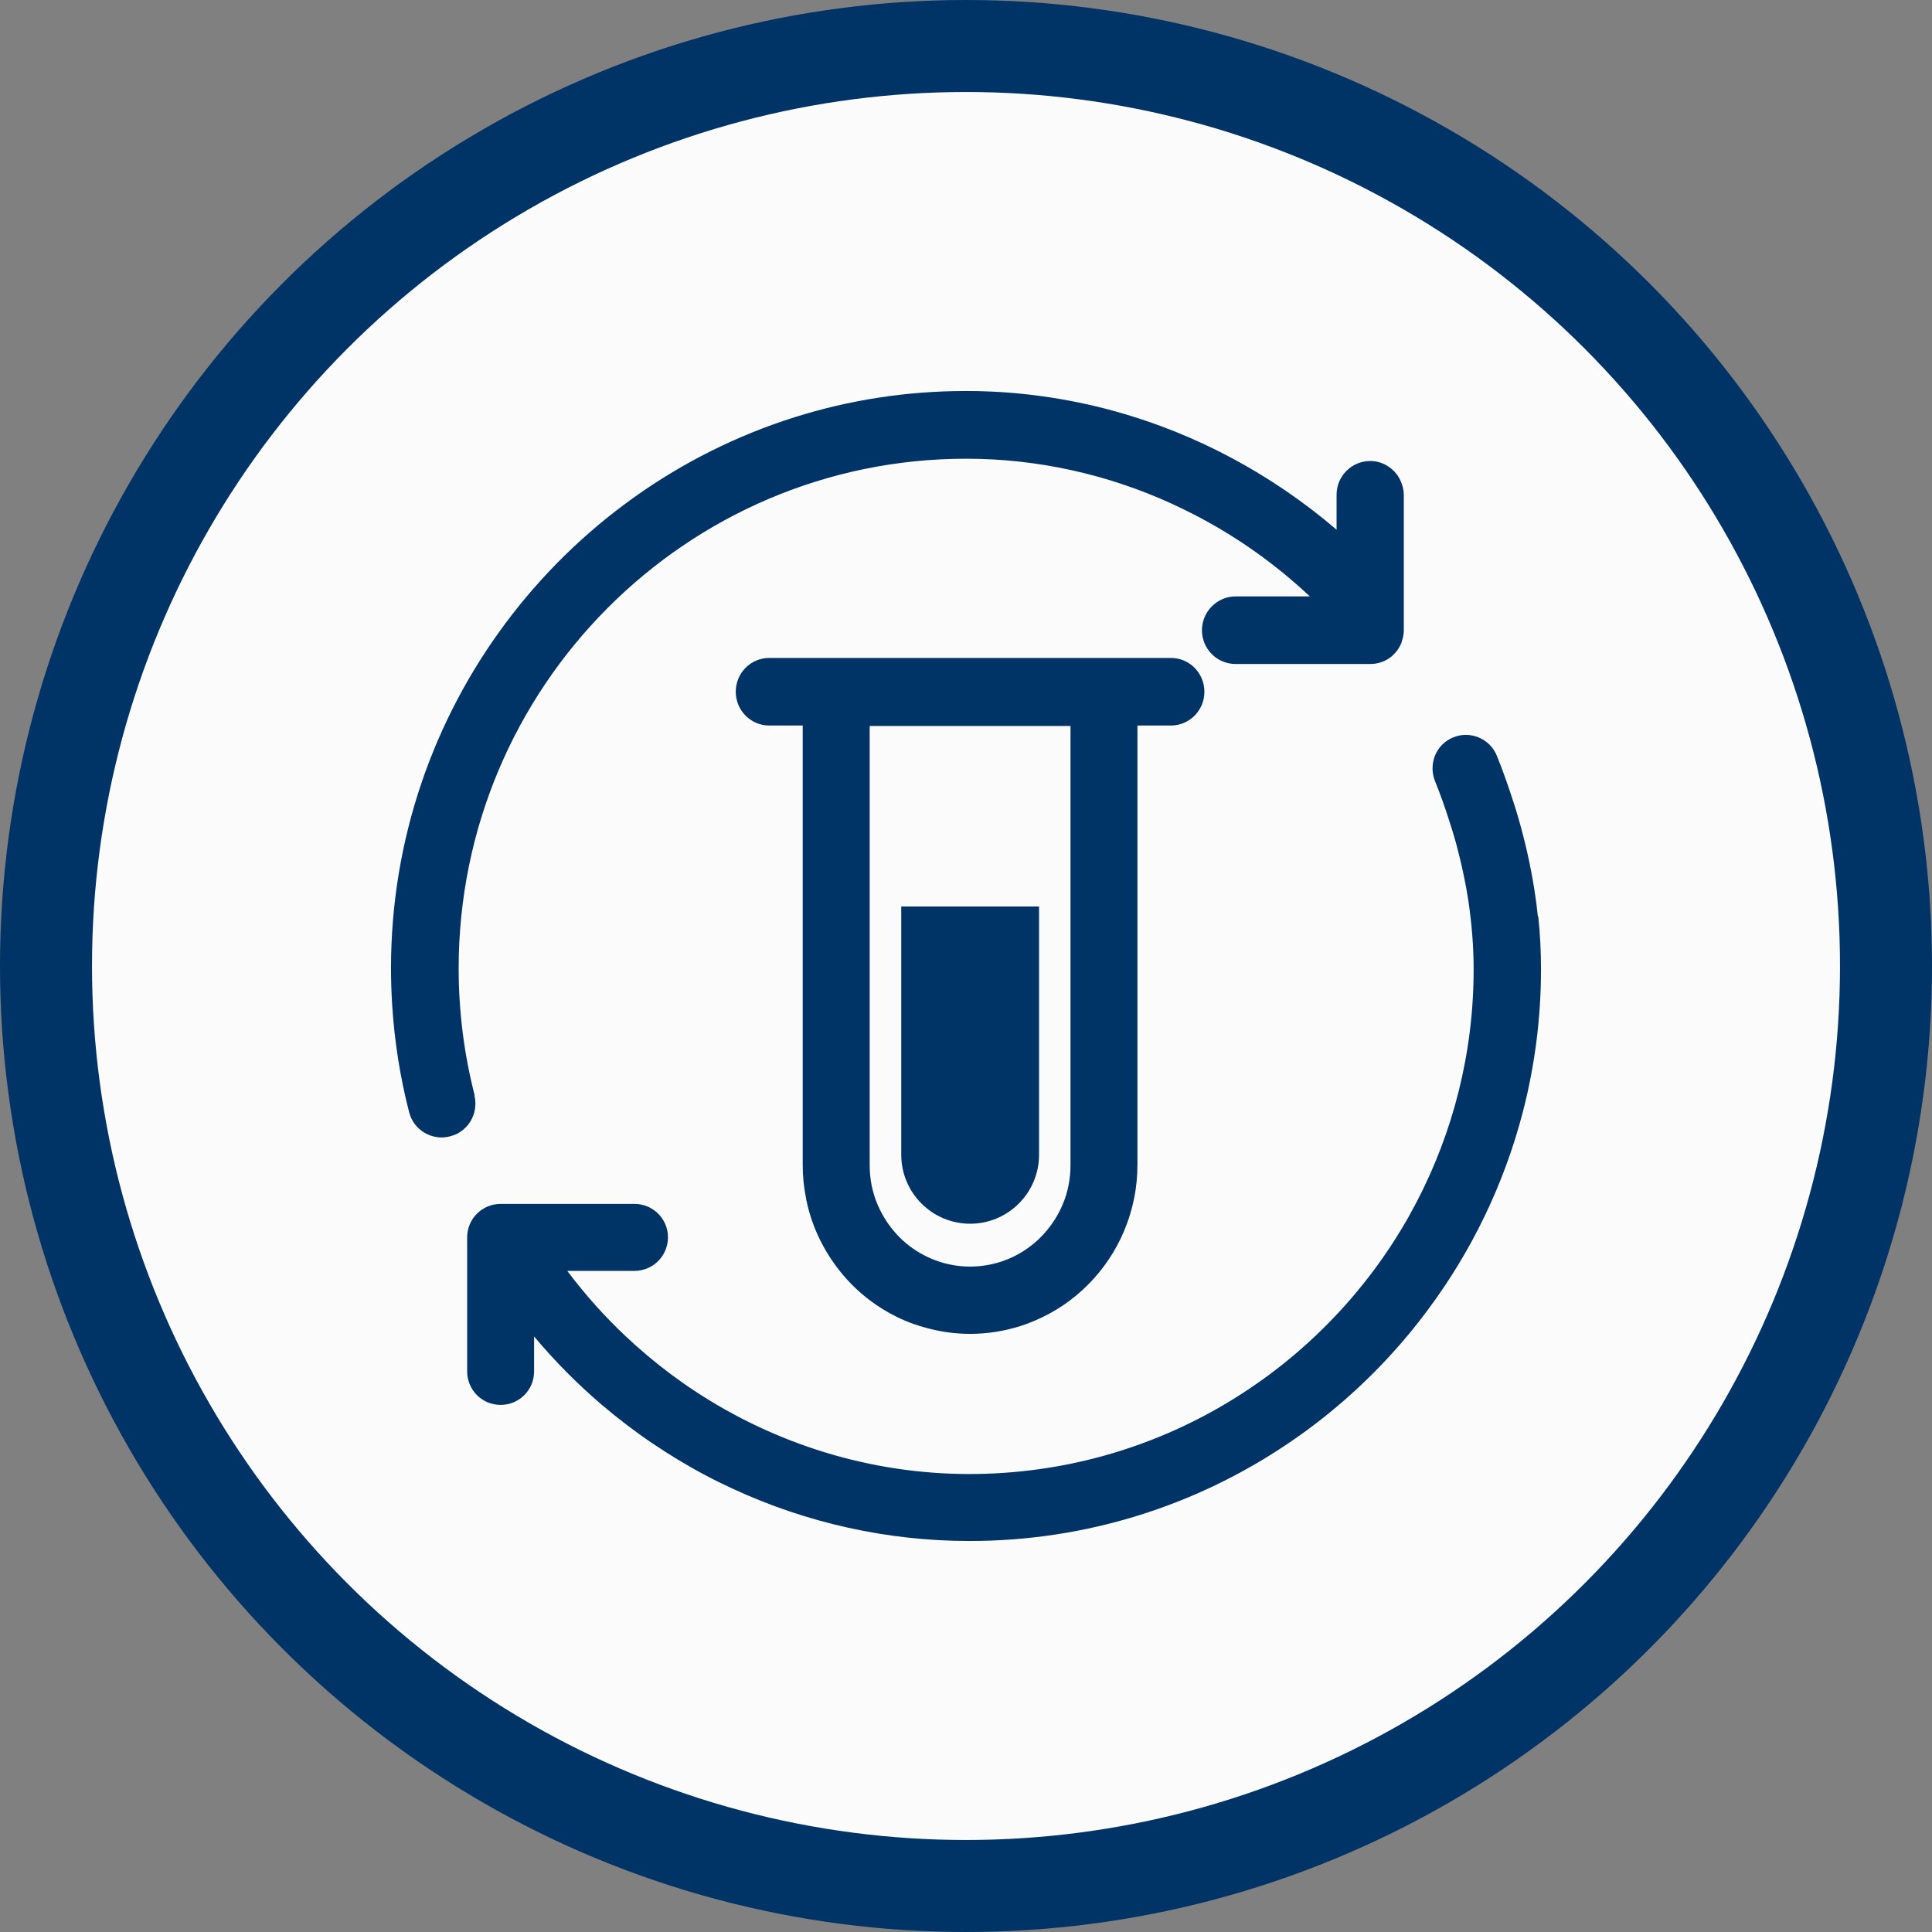 <svg width="84" height="84" viewBox="0 0 84 84" fill="none" xmlns="http://www.w3.org/2000/svg">
<rect x="0" y="0" width="84" height="84" fill="#808080" stroke="none"/>
<circle cx="42" cy="42" r="40" fill="#FBFBFC" stroke="#003366" stroke-width="4"/>
<path fill-rule="evenodd" clip-rule="evenodd" d="M20.635 47.612C20.173 45.819 19.942 43.962 19.942 42.1C19.942 29.881 29.842 19.944 42.009 19.944C45.114 19.944 48.162 20.625 50.96 21.906C51.272 22.05 51.578 22.2 51.884 22.356C53.715 23.294 55.42 24.494 56.95 25.931H53.727C53.221 25.931 52.778 26.188 52.509 26.581C52.353 26.819 52.259 27.1 52.259 27.4C52.259 27.906 52.515 28.356 52.903 28.619C53.134 28.775 53.421 28.869 53.721 28.869H59.58C59.886 28.869 60.167 28.775 60.398 28.619C60.541 28.525 60.66 28.4 60.76 28.262C60.816 28.181 60.866 28.1 60.904 28.012C60.904 28 60.916 27.988 60.922 27.975C60.935 27.944 60.941 27.906 60.954 27.869C61.004 27.719 61.035 27.569 61.035 27.4V21.519C61.035 21.387 61.01 21.256 60.979 21.137C60.929 20.962 60.854 20.8 60.754 20.656C60.485 20.288 60.061 20.044 59.573 20.044C58.768 20.044 58.112 20.7 58.112 21.512V23.031C55.295 20.619 52.009 18.863 48.499 17.887C47.45 17.594 46.375 17.375 45.289 17.225C44.564 17.125 43.833 17.056 43.102 17.025C42.734 17.006 42.365 17 41.997 17C39.417 17 36.925 17.394 34.577 18.131C24.414 21.319 17 30.869 17 42.1C17 42.631 17.019 43.156 17.05 43.681C17.15 45.263 17.393 46.825 17.787 48.35C17.812 48.45 17.849 48.544 17.887 48.631C18.056 48.981 18.355 49.244 18.711 49.369C18.799 49.4 18.893 49.425 18.986 49.438C19.174 49.469 19.373 49.456 19.567 49.406C19.667 49.381 19.761 49.344 19.848 49.306C20.373 49.05 20.698 48.5 20.666 47.913C20.666 47.812 20.648 47.719 20.623 47.619H20.635V47.612Z" fill="#003366"/>
<path fill-rule="evenodd" clip-rule="evenodd" d="M66.863 39.844C66.825 39.457 66.775 39.075 66.713 38.688C66.544 37.613 66.3 36.532 65.982 35.45C65.926 35.269 65.876 35.088 65.813 34.907C65.595 34.225 65.357 33.544 65.083 32.863C64.783 32.119 63.933 31.757 63.19 32.057C62.815 32.207 62.54 32.494 62.397 32.838C62.359 32.925 62.334 33.013 62.316 33.107C62.259 33.382 62.278 33.675 62.391 33.957C62.622 34.532 62.828 35.107 63.009 35.682C63.159 36.138 63.296 36.6 63.409 37.057C63.584 37.744 63.727 38.425 63.833 39.107C63.989 40.132 64.071 41.144 64.071 42.144C64.071 45.794 63.171 49.238 61.585 52.275C61.466 52.494 61.347 52.713 61.229 52.932C57.456 59.582 50.317 64.088 42.141 64.088C37.85 64.088 33.702 62.788 30.192 60.469C29.842 60.238 29.499 59.994 29.161 59.744C28.487 59.238 27.837 58.694 27.219 58.113C26.294 57.244 25.439 56.288 24.664 55.257H27.581C27.781 55.257 27.974 55.213 28.149 55.144C28.324 55.069 28.48 54.963 28.612 54.832C28.811 54.632 28.949 54.382 29.011 54.094C29.03 54 29.043 53.9 29.043 53.8C29.043 52.994 28.393 52.344 27.587 52.344H21.766C20.96 52.344 20.311 52.994 20.311 53.8V59.625C20.311 60.025 20.473 60.394 20.735 60.657C20.998 60.919 21.36 61.082 21.766 61.082C22.172 61.082 22.534 60.919 22.797 60.657C23.059 60.394 23.221 60.032 23.221 59.625V58.107C24.133 59.194 25.12 60.188 26.169 61.082C26.869 61.675 27.593 62.232 28.343 62.738C29.093 63.244 29.861 63.713 30.654 64.132C31.048 64.344 31.447 64.538 31.853 64.725C35.089 66.225 38.605 67 42.153 67C47.281 67 52.059 65.432 56.026 62.744C57.681 61.625 59.193 60.313 60.529 58.838C61.066 58.25 61.572 57.632 62.047 56.994C63.958 54.444 65.389 51.513 66.213 48.338C66.725 46.357 67 44.282 67 42.144C67 41.382 66.963 40.613 66.881 39.844H66.863Z" fill="#003366"/>
<path fill-rule="evenodd" clip-rule="evenodd" d="M35.051 52.138C35.194 52.856 35.444 53.531 35.782 54.156C36.344 55.194 37.143 56.088 38.111 56.744C38.499 57.006 38.911 57.238 39.348 57.419C39.623 57.538 39.91 57.631 40.198 57.713C40.828 57.894 41.49 57.994 42.178 57.994C42.927 57.994 43.658 57.875 44.339 57.663C44.564 57.594 44.788 57.506 45.007 57.413C45.444 57.225 45.857 57 46.244 56.738C47.793 55.681 48.917 54.038 49.304 52.125C49.404 51.65 49.454 51.15 49.454 50.644V31.544H50.91C51.715 31.544 52.365 30.888 52.365 30.075C52.365 29.263 51.715 28.606 50.91 28.606H33.446C32.64 28.606 31.99 29.263 31.99 30.075C31.99 30.888 32.64 31.544 33.446 31.544H34.901V50.644C34.901 51.15 34.951 51.644 35.051 52.125V52.138ZM37.812 31.563H46.544V50.663C46.544 50.969 46.512 51.263 46.456 51.55C46.4 51.838 46.312 52.113 46.2 52.375C46.088 52.638 45.956 52.888 45.794 53.125C45.557 53.475 45.276 53.794 44.951 54.063C44.195 54.694 43.227 55.069 42.178 55.069C41.128 55.069 40.16 54.688 39.404 54.063C39.08 53.794 38.798 53.475 38.561 53.125C38.405 52.888 38.268 52.638 38.155 52.375C38.043 52.113 37.962 51.838 37.899 51.55C37.843 51.263 37.812 50.969 37.812 50.663V31.563Z" fill="#003366"/>
<path fill-rule="evenodd" clip-rule="evenodd" d="M42.177 53.206C43.833 53.206 45.176 51.862 45.176 50.206V39.412H39.185V50.206C39.185 51.862 40.529 53.206 42.184 53.206H42.177Z" fill="#003366"/>
</svg>